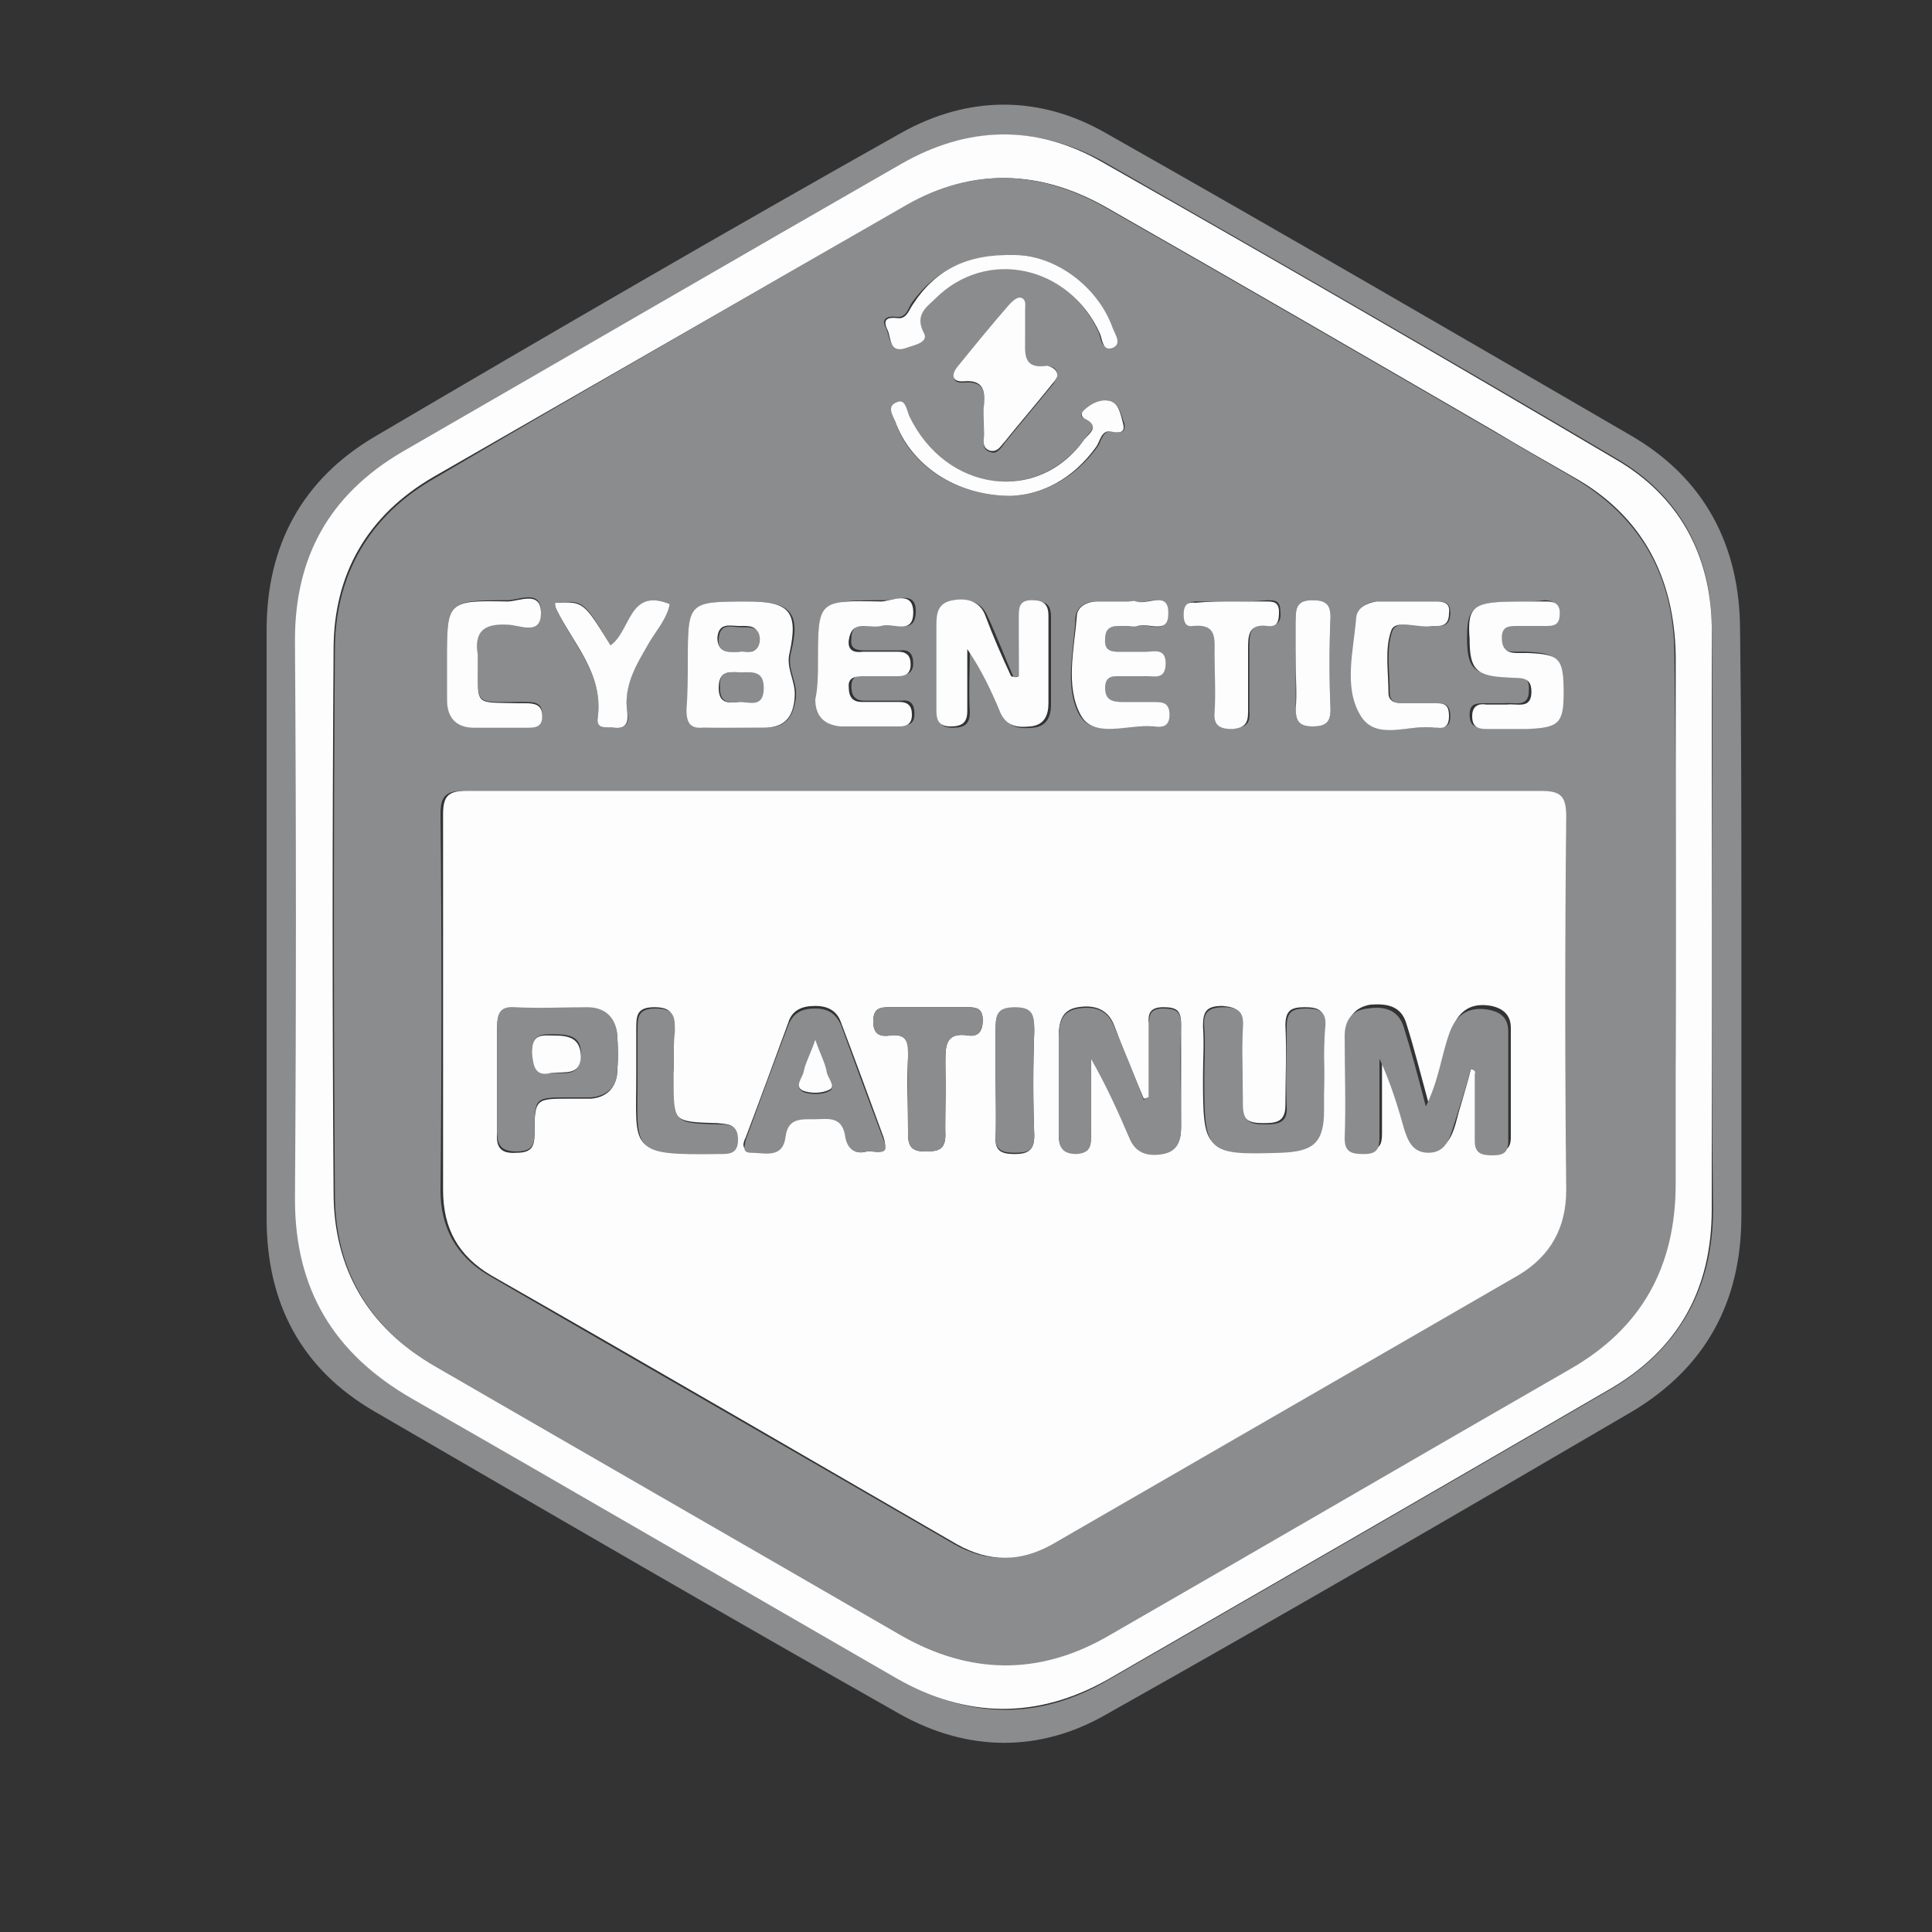 <?xml version="1.0" encoding="utf-8"?>
<!-- Generator: Adobe Illustrator 23.0.3, SVG Export Plug-In . SVG Version: 6.00 Build 0)  -->
<svg version="1.1" id="Layer_1" xmlns="http://www.w3.org/2000/svg" xmlns:xlink="http://www.w3.org/1999/xlink" x="0px" y="0px"
	 viewBox="0 0 150 150" style="enable-background:new 0 0 150 150;" xml:space="preserve">
<rect x="0" y="0" width="150" height="150" fill="#333333" stroke="none"/>
<style type="text/css">
	.st0{fill:#8A8C8E;}
	.st1{fill:#FDFDFD;}
</style>
<title>RGB</title>
<g>
	<path class="st0" d="M135.2,71.6c0,7.6,0,15.2,0,22.8c0,6.7-2.8,11.8-8.5,15.2c-13.5,7.9-27.1,15.8-40.8,23.5c-5.2,3-10.8,2.9-16,0
		c-13.6-7.7-27.2-15.6-40.8-23.5c-5.7-3.3-8.4-8.4-8.4-15c0-15.2,0-30.5,0-45.7c0-6.6,2.8-11.7,8.4-15c13.6-8,27.2-15.9,40.9-23.6
		c5.2-2.9,10.7-2.9,15.8,0c13.6,7.7,27.2,15.6,40.8,23.5c5.7,3.3,8.5,8.5,8.5,15.2C135.2,56.4,135.2,64,135.2,71.6z M132.9,71.7
		c0-7.7,0.1-15.4,0-23.2c-0.1-5.6-2.6-10.1-7.4-12.9c-13.2-7.8-26.6-15.5-39.9-23.1C80.5,9.7,75.1,9.8,70,12.7
		c-12.9,7.4-25.8,14.9-38.7,22.4c-5.6,3.2-8.3,8.1-8.3,14.6c0.1,14.5,0.1,28.9,0,43.4c-0.1,7.1,3,12.1,9.1,15.5
		c12.6,7.2,25.1,14.4,37.6,21.7c5.5,3.2,11,3.3,16.4,0.1c13-7.5,26-15,38.9-22.5c5.3-3.1,8-7.8,8-14
		C132.9,86.5,132.9,79.1,132.9,71.7z"/>
	<path class="st1" d="M132.9,71.7c0,7.4,0,14.8,0,22.2c0,6.2-2.6,10.9-8,14c-12.9,7.5-25.9,15-38.9,22.5c-5.5,3.1-11,3-16.4-0.1
		c-12.5-7.2-25-14.5-37.6-21.7c-6.1-3.5-9.1-8.5-9.1-15.5c0.1-14.5,0.1-28.9,0-43.4c0-6.5,2.7-11.3,8.3-14.6
		C44.2,27.6,57.1,20.1,70,12.7c5.1-2.9,10.4-3.1,15.6-0.1c13.4,7.6,26.7,15.3,39.9,23.1c4.8,2.8,7.3,7.3,7.4,12.9
		C132.9,56.3,132.9,64,132.9,71.7z M130.1,71.7c0-6.9,0-13.9,0-20.8c-0.1-6.1-2.6-10.9-8-13.9c-2.1-1.2-4.2-2.4-6.2-3.6
		c-10-5.8-20-11.6-30-17.3c-5.1-2.9-10.3-3.1-15.4-0.2C58.2,22.9,45.9,30,33.7,37c-5.2,3-7.8,7.6-7.8,13.4
		c-0.1,14.1-0.1,28.2,0,42.2c0,5.9,2.7,10.5,7.8,13.4c12.1,7,24.2,13.9,36.2,20.9c5.3,3.1,10.6,3.1,15.9,0.1c12-6.9,24-13.9,36-20.8
		c5.6-3.2,8.2-8.1,8.2-14.4C130.1,85.2,130.1,78.5,130.1,71.7z"/>
	<path class="st0" d="M130.1,71.7c0,6.7,0,13.5,0,20.2c0,6.4-2.6,11.2-8.2,14.4c-12,6.9-24,13.9-36,20.8c-5.3,3-10.6,2.9-15.9-0.1
		c-12.1-7-24.1-13.9-36.2-20.9c-5.2-3-7.8-7.6-7.8-13.4c-0.1-14.1-0.1-28.2,0-42.2c0-5.9,2.7-10.5,7.8-13.4
		C45.9,30,58.2,22.9,70.4,15.9c5.1-2.9,10.3-2.7,15.4,0.2c10,5.7,20,11.5,30,17.3c2.1,1.2,4.1,2.4,6.2,3.6c5.4,3.1,8,7.8,8,13.9
		C130.1,57.8,130.1,64.8,130.1,71.7z M78,61.4c-14,0-27.9,0-41.9,0c-1.4,0-1.9,0.3-1.9,1.8c0.1,9.7,0.1,19.5,0,29.2
		c0,2.9,1.2,5.1,3.7,6.6c12.1,7,24.1,13.9,36.2,20.9c2.5,1.4,4.9,1.4,7.4,0c12.1-7,24.1-14,36.2-20.9c2.5-1.5,3.7-3.6,3.7-6.6
		c0-9.7-0.1-19.3,0-29c0-1.7-0.5-2-2.1-2C105.7,61.4,91.9,61.4,78,61.4z M53.4,51.4c0,1.2,0,2.5,0,3.7c0,0.9,0.2,1.5,1.3,1.4
		c1.5-0.1,3.1,0,4.7,0c1.6,0,2.2-0.8,2.4-2.4c0.1-1.2-0.7-2.1-0.4-3.4c0.8-3.1,0-4-3.2-4C53.4,46.7,53.4,46.7,53.4,51.4z M79.1,52.5
		c-0.1,0-0.3,0.1-0.4,0.1c-0.7-1.6-1.3-3.2-2-4.7c-0.5-1.2-1.4-1.4-2.5-1.2c-1.2,0.2-1.3,1-1.3,2c0,2.2,0,4.4,0,6.6
		c0,0.8,0.1,1.2,1.1,1.2c0.9,0,1.3-0.3,1.3-1.2c-0.1-1.6,0-3.2,0-4.8c1.1,1.6,1.8,3.3,2.6,5c0.4,1,1.3,1.1,2.3,1
		c1.1-0.1,1.4-0.9,1.4-1.8c0-2.3,0-4.5,0-6.8c0-1-0.4-1.2-1.3-1.2c-0.9,0-1.1,0.5-1,1.2C79.1,49.4,79.1,51,79.1,52.5z M63.5,51.5
		c0,0.9,0,1.8,0,2.7c0,1.4,0.7,2.1,2,2.1c1.5,0.1,3,0,4.5,0c0.6,0,1-0.1,1-0.9c0-0.7-0.3-1.1-1-1c-1,0-1.9,0-2.9,0
		c-0.7,0-1-0.4-1-1.1c0-0.8,0.5-0.9,1.1-0.9c0.9,0,1.8,0,2.7,0c0.6,0,1-0.2,1-0.9c0-0.7-0.3-1.1-1-1c-0.9,0-1.8,0-2.7,0
		c-0.7,0-1.2-0.1-1.1-0.9c0-0.7,0.3-1.1,1.1-1.1c0.5,0,0.9,0.1,1.4,0c0.9-0.2,2.4,0.8,2.5-0.9c0.1-1.9-1.6-0.9-2.5-1
		C63.5,46.6,63.5,46.7,63.5,51.5z M87.6,46.7C87.6,46.7,87.6,46.7,87.6,46.7c-0.8,0-1.7,0-2.5,0c-0.8,0-1.5,0.4-1.6,1.2
		c-0.1,2.6-0.9,5.4,0.3,7.6c1.1,1.9,3.7,0.6,5.6,0.9c0.6,0.1,1.3,0.2,1.3-0.9c0-1-0.6-1-1.3-1c-0.8,0-1.6,0-2.3,0
		c-0.8,0-1.4-0.1-1.4-1.1c0-1,0.7-0.9,1.3-0.9c0.6,0,1.2,0,1.8,0c0.7,0,1.7,0.3,1.6-1c0-1.2-0.9-0.8-1.5-0.9c-0.6,0-1.2,0-1.8,0
		c-0.7,0-1.5,0.1-1.4-1c0.1-1.1,0.8-1,1.5-1c0.3,0,0.7,0.1,1,0c0.9-0.3,2.4,0.8,2.4-0.9c0-1.9-1.7-0.7-2.5-1
		C88,46.6,87.8,46.7,87.6,46.7z M118,46.7c-3.6,0-4.1,0.4-4.1,2.8c0,2.4,0.5,2.9,3,3c0.8,0,1.9-0.3,1.8,1.1c0,1.4-1.1,0.9-1.9,1
		c-0.5,0-1,0-1.6,0c-0.7,0-1.1,0.1-1.1,0.9c0,0.8,0.4,1,1.1,1c1,0,2.1,0,3.1,0c2.5,0,2.9-0.4,2.9-2.8c0-2.7-0.3-3-2.8-3.1
		c-0.3,0-0.5,0-0.8,0c-0.8,0-1.2-0.3-1.2-1.2c0-0.9,0.6-0.8,1.2-0.9c0.8,0,1.6,0,2.3,0c0.7,0,1.1-0.3,1-1c0-0.7-0.4-0.9-1-0.9
		C119.4,46.7,118.7,46.7,118,46.7z M82.1,29.2c0-0.6-0.4-0.8-0.8-0.7c-2,0.3-1.8-1.1-1.7-2.3c0-0.7,0-1.4,0-2.1c0-0.4,0-0.9-0.4-0.9
		c-0.2,0-0.6,0.2-0.8,0.5c-1.3,1.6-2.7,3.2-4,4.8c-0.5,0.7-0.5,1.3,0.5,1.2c1.4-0.1,1.6,0.6,1.5,1.8c-0.1,0.8,0,1.6,0,2.3
		c0,0.5-0.2,1.1,0.5,1.3c0.5,0.2,0.8-0.3,1.1-0.7c1.2-1.5,2.5-3,3.7-4.5C81.9,29.7,82,29.4,82.1,29.2z M109.5,46.7
		C109.5,46.7,109.5,46.7,109.5,46.7c-0.8,0-1.7,0-2.5,0c-0.8,0-1.5,0.4-1.6,1.2c-0.2,2.6-1,5.4,0.3,7.6c1.2,2,3.8,0.7,5.8,1
		c0.1,0,0.1,0,0.2,0c0.7,0,0.9-0.3,0.9-0.9c0-0.6-0.2-1-0.9-1c-0.9,0-1.8,0-2.7,0c-0.6,0-1.1-0.1-1.1-0.8c0-1.6-0.3-3.4,0.2-4.8
		c0.4-1,2.1-0.3,3.2-0.4c0.1,0,0.3,0,0.4,0c0.7,0,0.9-0.4,0.9-1c0-0.7-0.3-0.9-0.9-0.9C110.9,46.7,110.2,46.7,109.5,46.7z
		 M34.7,51.3c0,1,0,1.9,0,2.9c0,1.4,0.7,2.2,2.1,2.2c1.4,0,2.7,0,4.1,0c0.6,0,1.2,0,1.2-0.9c0-0.9-0.5-1-1.3-1c-0.2,0-0.4,0-0.6,0
		c-3.4,0-3.1,0.3-3.1-3.2c0-0.2,0-0.4,0-0.6c-0.3-1.8,0.5-2.4,2.3-2.3c0.9,0,2.6,0.9,2.6-0.9c0-1.8-1.7-0.9-2.6-0.9
		C34.7,46.6,34.7,46.7,34.7,51.3z M43.1,46.8c0,0.2,0,0.4,0.1,0.5c1.3,2.8,3.7,5,3.2,8.5c-0.1,0.9,0.8,0.6,1.3,0.7
		c0.9,0.1,1.2-0.4,1-1.2c-0.3-2.1,0.6-3.7,1.7-5.4c0.6-1,1.4-1.9,1.6-3c-3.2-1.3-3,2.2-4.6,3.2C45.3,46.6,45.3,46.6,43.1,46.8z
		 M95.8,46.7c-1,0-1.9,0-2.9,0c-0.7,0-0.9,0.3-0.9,0.9c0,0.5,0.1,1,0.7,0.9c1.9-0.3,1.7,1,1.7,2.2c0,1.5,0,3,0,4.5
		c-0.1,1.1,0.5,1.3,1.4,1.3c0.9,0,1.3-0.3,1.2-1.3c0-1.6,0-3.2,0-4.9c0-1,0-2,1.5-1.8c0.8,0.1,1-0.4,0.9-1.1c0-0.8-0.5-0.8-1-0.8
		C97.5,46.7,96.6,46.7,95.8,46.7z M78.5,38.5c2.4-0.1,4.9-1.3,6.7-3.8c0.3-0.4,0.4-1.3,1.1-1.2c0.6,0.1,1.1,0.2,1-0.6
		C87,32.2,87,31.3,86,31.1c-0.7-0.1-1.4,0.3-1.9,0.8c-0.2,0.2-0.2,0.5,0.1,0.6c1.3,0.5,0.3,1.1,0,1.6c-3.7,5.1-10.9,4.1-13.6-1.8
		c-0.2-0.4-0.2-1.2-0.9-1.1c-0.8,0.3-0.3,1-0.2,1.5C70.6,36.1,74.2,38.5,78.5,38.5z M78.8,19.8c-3.8,0-6.2,1.2-8,3.7
		c-0.3,0.4-0.4,1.2-1.2,1.1c-0.8-0.1-1.2,0.2-0.8,0.9c0.3,0.6,0.2,1.9,1.5,1.4c0.6-0.2,1.8-0.4,1.3-1.2c-0.8-1.4,0.2-1.9,0.9-2.6
		c4-4,10.4-2.6,12.8,2.7c0.2,0.5,0.2,1.4,1,1.1c0.8-0.3,0.2-1,0-1.5C85.2,22.1,81.8,19.8,78.8,19.8z M100.6,51.5c0,1.2,0,2.3,0,3.5
		c0,0.9,0.2,1.4,1.3,1.4c1,0,1.4-0.3,1.4-1.3c-0.1-2.4-0.1-4.8,0-7.2c0-1-0.4-1.3-1.4-1.3c-1.1,0-1.3,0.5-1.3,1.4
		C100.7,49.2,100.6,50.4,100.6,51.5z"/>
	<path class="st1" d="M78,61.4c13.8,0,27.6,0,41.5,0c1.6,0,2.1,0.3,2.1,2c-0.1,9.7-0.1,19.3,0,29c0,2.9-1.2,5.1-3.7,6.6
		c-12.1,7-24.1,13.9-36.2,20.9c-2.5,1.4-4.9,1.4-7.4,0c-12.1-7-24.1-14-36.2-20.9c-2.5-1.5-3.7-3.6-3.7-6.6c0-9.7,0-19.5,0-29.2
		c0-1.5,0.5-1.8,1.9-1.8C50.1,61.4,64.1,61.4,78,61.4z M114.2,83c0.2,0,0.3,0.1,0.5,0.1c0,1.7,0,3.5,0,5.2c0,1,0.6,1.1,1.4,1.1
		c0.8,0,1.2-0.2,1.2-1.1c0-2.8,0-5.7,0-8.5c0-1-0.6-1.5-1.5-1.7c-1.6-0.3-2.6,0.4-3.1,1.9c-0.6,1.8-0.9,3.7-1.8,5.6
		c-0.6-2.2-1.1-4.2-1.7-6.1c-0.4-1.4-1.5-1.6-2.8-1.5c-1.2,0.2-1.8,1-1.8,2.1c0,2.7,0,5.3,0,8c0,1.1,0.6,1.2,1.5,1.2
		c1,0,1.2-0.4,1.2-1.3c0-2,0-4.1,0-6.1c0.9,1.8,1.4,3.6,1.9,5.4c0.3,1,0.7,1.9,1.9,1.9c1.2,0,1.6-0.9,1.9-1.9
		C113.3,86.1,113.8,84.6,114.2,83z M89.2,85.2c-0.1,0-0.2,0.1-0.4,0.1c-0.8-1.9-1.6-3.8-2.3-5.7c-0.5-1.3-1.6-1.6-2.8-1.4
		c-1.3,0.2-1.5,1.2-1.5,2.3c0,2.5,0,4.9,0,7.4c0,1,0.1,1.6,1.4,1.6c1.2,0,1.1-0.8,1.1-1.6c0-1.9,0-3.9,0-5.8c1.3,2.1,2.1,4.1,3,6.2
		c0.5,1.2,1.5,1.4,2.6,1.2c1.1-0.2,1.4-1,1.4-2c0-2.7,0-5.3,0-8c0-1.1-0.4-1.3-1.4-1.3c-1,0-1.2,0.5-1.1,1.3
		C89.2,81.4,89.2,83.3,89.2,85.2z M102.8,83.1c0-1.2-0.1-2.3,0-3.5c0.1-1.2-0.5-1.4-1.5-1.4c-1,0-1.5,0.2-1.5,1.4
		c0.1,2.1,0,4.2,0,6.2c0,1.3-0.7,1.4-1.7,1.4c-1.1,0-1.7-0.2-1.7-1.5c0.1-2,0-4,0-6c0-1.2-0.3-1.5-1.5-1.6c-1.3,0-1.5,0.5-1.5,1.6
		c0.1,1.3,0,2.6,0,3.9c0,5.8,0.1,5.9,6,5.8c2.5-0.1,3.2-0.8,3.3-3.3C102.8,85.2,102.8,84.1,102.8,83.1z M67.3,89.4
		c0.6-0.1,1.8,0.5,1.3-1.1c-1.1-3-2.2-6-3.3-8.9c-0.3-0.9-1-1.3-2-1.3c-1,0-1.8,0.3-2.1,1.3c-1.1,3-2.2,6-3.3,8.9
		c-0.2,0.4-0.4,1,0.4,1c1.1,0,2.5,0.5,2.7-1.3c0.2-1.4,1.2-1.3,2.2-1.3c1,0,2.1-0.3,2.4,1.2C65.8,89,66.2,89.7,67.3,89.4z
		 M38.6,83.8c0,1.4,0,2.7,0,4.1c-0.1,1.1,0.2,1.7,1.5,1.6c1.2,0,1.4-0.5,1.4-1.5c0-2.7,0.1-2.7,2.7-2.7c0.6,0,1.2,0,1.7,0
		c1.1-0.1,1.8-0.7,2-1.8c0.1-1.1,0.1-2.2,0-3.3c-0.2-1.2-1-1.9-2.3-1.9c-1.9,0-3.8,0.1-5.6,0c-1.2-0.1-1.4,0.5-1.4,1.5
		C38.6,81.1,38.6,82.4,38.6,83.8z M72.1,78.2c-1,0-1.9,0-2.9,0c-0.8,0-1.4,0-1.4,1.1c0,1,0.5,1.2,1.3,1.1c1.3-0.2,1.5,0.6,1.4,1.6
		c-0.1,2,0,4,0,6c0,0.9,0.2,1.4,1.3,1.4c1,0,1.6-0.1,1.6-1.3c-0.1-1.9,0-3.8,0-5.6c0-1.3,0-2.4,1.8-2.1c0.8,0.1,1.1-0.4,1.1-1.2
		c0-1-0.6-1-1.3-1C74,78.2,73.1,78.2,72.1,78.2z M52.3,82.7c0-0.9,0-1.8,0-2.7c0-1.1,0-1.8-1.5-1.8c-1.4,0-1.4,0.7-1.4,1.7
		c0,1.2,0,2.3,0,3.5c0,5.9-0.7,6.2,6.4,6.1c0.8,0,1.4,0,1.4-1.1c0-1.2-0.7-1.1-1.5-1.2c-3.5-0.1-3.5-0.1-3.5-3.6
		C52.3,83.3,52.3,83,52.3,82.7z M77.3,83.9c0,1.4,0.1,2.8,0,4.3c-0.1,1.2,0.5,1.4,1.5,1.4c1,0,1.5-0.3,1.5-1.4
		c-0.1-2.7-0.1-5.4,0-8.1c0-1.1-0.1-1.8-1.5-1.8c-1.5,0-1.5,0.7-1.5,1.8C77.3,81.3,77.3,82.6,77.3,83.9z"/>
	<path class="st1" d="M53.4,51.4c0-4.7,0-4.7,4.7-4.7c3.2,0,3.9,0.8,3.2,4c-0.3,1.2,0.5,2.2,0.4,3.4c-0.1,1.6-0.8,2.4-2.4,2.4
		c-1.6,0-3.1,0-4.7,0c-1.1,0.1-1.3-0.5-1.3-1.4C53.4,53.8,53.4,52.6,53.4,51.4z M57.5,52.2c-0.8,0-1.7-0.2-1.7,1.2
		c0,1.2,0.7,1.2,1.5,1.1c0.8-0.1,1.9,0.4,1.9-1.1C59.2,52.1,58.3,52.3,57.5,52.2z M57.4,50.6c0.5-0.1,1.5,0.4,1.5-1
		c0-1.1-0.8-1-1.5-1c-0.7,0-1.6-0.3-1.7,0.9C55.7,50.6,56.4,50.6,57.4,50.6z"/>
	<path class="st1" d="M79.1,52.5c0-1.6,0-3.1,0-4.7c0-0.7,0.1-1.2,1-1.2c0.9,0,1.3,0.3,1.3,1.2c0,2.3,0,4.5,0,6.8
		c0,0.9-0.3,1.7-1.4,1.8c-1,0.1-1.8,0-2.3-1c-0.7-1.7-1.5-3.4-2.6-5c0,1.6,0,3.2,0,4.8c0,0.9-0.4,1.2-1.3,1.2
		c-0.9,0-1.1-0.5-1.1-1.2c0-2.2,0-4.4,0-6.6c0-1,0.1-1.8,1.3-2c1.1-0.2,2.1,0.1,2.5,1.2c0.6,1.6,1.3,3.2,2,4.7
		C78.8,52.6,78.9,52.6,79.1,52.5z"/>
	<path class="st1" d="M63.5,51.5c0-4.9,0-4.9,4.9-4.8c0.8,0,2.6-1,2.5,1c-0.1,1.6-1.6,0.6-2.5,0.9c-0.4,0.1-0.9,0-1.4,0
		c-0.7,0-1,0.4-1.1,1.1c-0.1,0.8,0.4,1,1.1,0.9c0.9,0,1.8,0,2.7,0c0.7,0,1,0.3,1,1c0,0.7-0.4,0.9-1,0.9c-0.9,0-1.8,0-2.7,0
		c-0.6,0-1.2,0.1-1.1,0.9c0,0.7,0.3,1.1,1,1.1c1,0,1.9,0,2.9,0c0.7,0,1,0.3,1,1c0,0.7-0.4,0.9-1,0.9c-1.5,0-3,0-4.5,0
		c-1.3-0.1-2-0.8-2-2.1C63.5,53.4,63.5,52.5,63.5,51.5z"/>
	<path class="st1" d="M87.6,46.7c0.2,0,0.4-0.1,0.6,0c0.9,0.3,2.6-0.9,2.5,1c0,1.6-1.6,0.6-2.4,0.9c-0.3,0.1-0.6,0-1,0
		c-0.7,0-1.5-0.1-1.5,1c-0.1,1.1,0.7,1,1.4,1c0.6,0,1.2,0,1.8,0c0.6,0,1.5-0.3,1.5,0.9c0,1.3-0.9,1-1.6,1c-0.6,0-1.2,0-1.8,0
		c-0.6,0-1.3-0.1-1.3,0.9c0,1,0.6,1.1,1.4,1.1c0.8,0,1.6,0,2.3,0c0.7,0,1.3,0,1.3,1c0,1-0.7,1-1.3,0.9c-1.9-0.2-4.6,1-5.6-0.9
		c-1.2-2.2-0.5-5.1-0.3-7.6c0-0.8,0.8-1.2,1.6-1.2C85.9,46.7,86.7,46.7,87.6,46.7C87.6,46.7,87.6,46.7,87.6,46.7z"/>
	<path class="st1" d="M118,46.7c0.7,0,1.4,0,2.1,0c0.6,0,1,0.2,1,0.9c0,0.8-0.3,1-1,1c-0.8,0-1.6,0-2.3,0c-0.6,0-1.2,0-1.2,0.9
		c0,0.8,0.3,1.2,1.2,1.2c0.3,0,0.5,0,0.8,0c2.5,0.1,2.8,0.4,2.8,3.1c0,2.4-0.4,2.7-2.9,2.8c-1,0-2.1,0-3.1,0c-0.7,0-1.1-0.2-1.1-1
		c0-0.8,0.5-1,1.1-0.9c0.5,0,1,0,1.6,0c0.8-0.1,1.9,0.4,1.9-1c0-1.3-1-1-1.8-1.1c-2.5-0.1-3-0.6-3-3C113.9,47,114.4,46.7,118,46.7z"
		/>
	<path class="st1" d="M82.1,29.2c-0.1,0.2-0.2,0.4-0.4,0.6c-1.2,1.5-2.5,3-3.7,4.5c-0.3,0.3-0.5,0.8-1.1,0.7
		c-0.7-0.2-0.5-0.8-0.5-1.3c0-0.8-0.1-1.6,0-2.3c0.1-1.1-0.1-1.9-1.5-1.8c-1,0.1-1.1-0.5-0.5-1.2c1.3-1.6,2.6-3.2,4-4.8
		c0.2-0.2,0.5-0.5,0.8-0.5c0.5,0.1,0.4,0.6,0.4,0.9c0,0.7,0,1.4,0,2.1c0,1.2-0.3,2.6,1.7,2.3C81.7,28.5,82.1,28.7,82.1,29.2z"/>
	<path class="st1" d="M109.5,46.7c0.7,0,1.4,0,2.1,0c0.6,0,1,0.2,0.9,0.9c0,0.6-0.2,1-0.9,1c-0.1,0-0.3,0-0.4,0
		c-1.1,0.2-2.9-0.6-3.2,0.4c-0.5,1.4-0.2,3.2-0.2,4.8c0,0.7,0.6,0.8,1.1,0.8c0.9,0,1.8,0,2.7,0c0.7,0,0.9,0.3,0.9,1
		c0,0.6-0.2,1-0.9,0.9c-0.1,0-0.1,0-0.2,0c-2-0.3-4.6,1.1-5.8-1c-1.3-2.2-0.5-5-0.3-7.6c0.1-0.7,0.8-1.1,1.6-1.2
		C107.8,46.7,108.7,46.7,109.5,46.7C109.5,46.7,109.5,46.7,109.5,46.7z"/>
	<path class="st1" d="M34.7,51.3c0-4.6,0-4.7,4.7-4.6c0.9,0,2.6-0.9,2.6,0.9c0,1.8-1.7,0.9-2.6,0.9c-1.8-0.1-2.6,0.5-2.3,2.3
		c0,0.2,0,0.4,0,0.6c0,3.5-0.3,3.1,3.1,3.2c0.2,0,0.4,0,0.6,0c0.7,0,1.3,0.1,1.3,1c0,0.9-0.6,0.9-1.2,0.9c-1.4,0-2.7,0-4.1,0
		c-1.4,0-2.1-0.8-2.1-2.2C34.7,53.2,34.7,52.3,34.7,51.3z"/>
	<path class="st1" d="M43.1,46.8c2.2-0.1,2.2-0.1,4.3,3.3c1.6-1.1,1.4-4.5,4.6-3.2c-0.2,1.1-1,2-1.6,3c-1,1.7-2,3.3-1.7,5.4
		c0.1,0.8-0.1,1.3-1,1.2c-0.5-0.1-1.4,0.2-1.3-0.7c0.5-3.5-1.9-5.8-3.2-8.5C43.1,47.1,43.1,47,43.1,46.8z"/>
	<path class="st1" d="M95.8,46.7c0.8,0,1.7,0,2.5,0c0.5,0,1,0,1,0.8c0,0.7-0.1,1.2-0.9,1.1c-1.5-0.2-1.5,0.8-1.5,1.8
		c0,1.6,0,3.2,0,4.9c0,0.9-0.3,1.2-1.2,1.3c-0.9,0-1.5-0.2-1.4-1.3c0.1-1.5,0-3,0-4.5c0-1.2,0.2-2.4-1.7-2.2
		c-0.6,0.1-0.7-0.4-0.7-0.9c0-0.6,0.2-1,0.9-0.9C93.8,46.7,94.8,46.7,95.8,46.7z"/>
	<path class="st1" d="M78.5,38.5c-4.3,0-7.8-2.4-9-5.8c-0.2-0.5-0.7-1.2,0.2-1.5c0.6-0.2,0.7,0.6,0.9,1.1c2.8,5.9,10,6.9,13.6,1.8
		c0.3-0.4,1.3-1,0-1.6c-0.2-0.1-0.3-0.4-0.1-0.6c0.5-0.5,1.2-0.9,1.9-0.8c0.9,0.1,1,1.1,1.2,1.8c0.2,0.8-0.4,0.7-1,0.6
		c-0.7-0.1-0.8,0.8-1.1,1.2C83.3,37.2,80.9,38.4,78.5,38.5z"/>
	<path class="st1" d="M78.8,19.8c3,0,6.4,2.3,7.6,5.7c0.2,0.5,0.7,1.2,0,1.5c-0.8,0.3-0.8-0.6-1-1.1c-2.4-5.3-8.8-6.7-12.8-2.7
		c-0.6,0.6-1.6,1.2-0.9,2.6c0.5,0.8-0.8,1-1.3,1.2c-1.4,0.5-1.2-0.8-1.5-1.4c-0.4-0.8,0-1,0.8-0.9c0.7,0.1,0.9-0.7,1.2-1.1
		C72.6,21,75,19.7,78.8,19.8z"/>
	<path class="st1" d="M100.6,51.5c0-1.2,0-2.3,0-3.5c0-0.9,0.2-1.4,1.3-1.4c1,0,1.4,0.3,1.4,1.3c-0.1,2.4-0.1,4.8,0,7.2
		c0,1-0.4,1.3-1.4,1.3c-1.1,0-1.3-0.5-1.3-1.4C100.7,53.9,100.6,52.7,100.6,51.5z"/>
	<path class="st0" d="M114.2,83c-0.4,1.5-0.9,3-1.4,4.6c-0.3,1-0.7,1.9-1.9,1.9c-1.2,0-1.6-0.9-1.9-1.9c-0.5-1.8-1.1-3.7-1.9-5.4
		c0,2,0,4.1,0,6.1c0,0.9-0.2,1.3-1.2,1.3c-0.9,0-1.5-0.1-1.5-1.2c0.1-2.7,0-5.3,0-8c0-1.2,0.6-2,1.8-2.1c1.3-0.2,2.4,0.1,2.8,1.5
		c0.6,1.9,1.1,3.8,1.7,6.1c1-2,1.2-3.9,1.8-5.6c0.5-1.5,1.5-2.2,3.1-1.9c1,0.2,1.5,0.7,1.5,1.7c0,2.8,0,5.7,0,8.5
		c0,0.9-0.4,1.1-1.2,1.1c-0.8,0-1.4-0.1-1.4-1.1c0-1.7,0-3.5,0-5.2C114.6,83.1,114.4,83.1,114.2,83z"/>
	<path class="st0" d="M89.2,85.2c0-1.9,0-3.8,0-5.6c0-0.8,0.1-1.3,1.1-1.3c1,0,1.4,0.2,1.4,1.3c-0.1,2.7,0,5.3,0,8
		c0,1-0.3,1.8-1.4,2c-1.1,0.2-2.1,0-2.6-1.2c-0.9-2.1-1.8-4.1-3-6.2c0,1.9,0,3.9,0,5.8c0,0.8,0.1,1.5-1.1,1.6
		c-1.2,0-1.4-0.6-1.4-1.6c0-2.5,0-4.9,0-7.4c0-1.1,0.2-2.1,1.5-2.3c1.3-0.2,2.3,0.1,2.8,1.4c0.8,1.9,1.6,3.8,2.3,5.7
		C88.9,85.3,89.1,85.2,89.2,85.2z"/>
	<path class="st0" d="M102.8,83.1c0,1,0,2.1,0,3.1c0,2.5-0.8,3.2-3.3,3.3c-5.9,0.2-6,0-6-5.8c0-1.3,0.1-2.6,0-3.9
		c-0.1-1.1,0.2-1.6,1.5-1.6c1.2,0,1.6,0.4,1.5,1.6c-0.1,2,0,4,0,6c0,1.3,0.6,1.5,1.7,1.5c1,0,1.8-0.1,1.7-1.4c-0.1-2.1,0-4.2,0-6.2
		c0-1.2,0.5-1.4,1.5-1.4c1,0,1.6,0.2,1.5,1.4C102.8,80.7,102.8,81.9,102.8,83.1z"/>
	<path class="st0" d="M67.3,89.4c-1.1,0.3-1.6-0.4-1.7-1.3c-0.3-1.5-1.4-1.2-2.4-1.2c-1,0-2-0.1-2.2,1.3c-0.2,1.8-1.6,1.3-2.7,1.3
		c-0.7,0-0.5-0.5-0.4-1c1.1-3,2.2-6,3.3-8.9c0.4-1,1.1-1.3,2.1-1.3c1,0,1.6,0.4,2,1.3c1.1,3,2.2,6,3.3,8.9
		C69.2,89.9,67.9,89.3,67.3,89.4z M63.3,80.7c-0.4,1.2-0.7,1.9-0.9,2.6c-0.1,0.5-0.8,1.1,0,1.5c0.6,0.2,1.5,0.2,2-0.1
		c0.5-0.2-0.1-0.9-0.2-1.3C64,82.6,63.7,81.9,63.3,80.7z"/>
	<path class="st0" d="M38.6,83.8c0-1.4,0-2.7,0-4.1c0-1,0.2-1.6,1.4-1.5c1.9,0.1,3.8,0,5.6,0c1.3,0,2.1,0.7,2.3,1.9
		c0.1,1.1,0.1,2.2,0,3.3c-0.1,1.1-0.9,1.7-2,1.8c-0.6,0-1.2,0-1.7,0c-2.7,0-2.7,0-2.7,2.7c0,1-0.2,1.5-1.4,1.5
		c-1.3,0-1.5-0.6-1.5-1.6C38.6,86.5,38.6,85.1,38.6,83.8z M42.8,83.3c1.1,0,2.2,0.3,2.3-1.3c0.1-1.4-0.7-1.7-2-1.7
		c-0.9,0-1.8-0.1-1.8,1.3C41.4,82.8,41.6,83.5,42.8,83.3z"/>
	<path class="st0" d="M72.1,78.2c1,0,1.9,0,2.9,0c0.7,0,1.3,0,1.3,1c0,0.8-0.3,1.3-1.1,1.2c-1.8-0.3-1.8,0.8-1.8,2.1
		c0.1,1.9,0,3.8,0,5.6c0,1.2-0.6,1.3-1.6,1.3c-1.1,0-1.3-0.5-1.3-1.4c0-2,0-4,0-6c0-1.1-0.1-1.8-1.4-1.6c-0.8,0.1-1.3-0.1-1.3-1.1
		c0-1.1,0.6-1.1,1.4-1.1C70.1,78.2,71.1,78.2,72.1,78.2z"/>
	<path class="st0" d="M52.3,82.7c0,0.3,0,0.6,0,1c0,3.5,0,3.5,3.5,3.6c0.8,0,1.5,0,1.5,1.2c0,1.1-0.7,1.1-1.4,1.1
		c-7.1,0.1-6.4-0.2-6.4-6.1c0-1.2,0-2.3,0-3.5c0-1,0-1.7,1.4-1.7c1.5,0,1.5,0.7,1.5,1.8C52.3,80.9,52.3,81.8,52.3,82.7z"/>
	<path class="st0" d="M77.3,83.9c0-1.3,0-2.6,0-3.9c0-1.1,0-1.8,1.5-1.8c1.4,0,1.5,0.6,1.5,1.8c-0.1,2.7-0.1,5.4,0,8.1
		c0,1.2-0.4,1.4-1.5,1.4c-1,0-1.6-0.2-1.5-1.4C77.3,86.7,77.3,85.3,77.3,83.9z"/>
	<path class="st0" d="M57.5,52.2c0.8,0,1.8-0.2,1.8,1.2c0,1.6-1.1,1.1-1.9,1.1c-0.8,0.1-1.5,0.1-1.5-1.1
		C55.8,52,56.6,52.2,57.5,52.2z"/>
	<path class="st0" d="M57.4,50.6c-1,0.1-1.7,0-1.6-1c0.1-1.3,1-0.9,1.7-0.9c0.7,0,1.5-0.1,1.5,1C58.9,50.9,57.9,50.5,57.4,50.6z"/>
	<path class="st1" d="M63.3,80.7c0.4,1.2,0.8,1.9,0.9,2.6c0.1,0.4,0.7,1.1,0.2,1.3c-0.6,0.3-1.4,0.3-2,0.1c-0.8-0.3-0.1-1,0-1.5
		C62.5,82.6,62.9,81.9,63.3,80.7z"/>
	<path class="st1" d="M42.8,83.3c-1.2,0.3-1.4-0.4-1.5-1.6c0-1.5,0.8-1.3,1.8-1.3c1.2,0,2,0.3,2,1.7C45,83.5,43.9,83.2,42.8,83.3z"
		/>
</g>
</svg>

